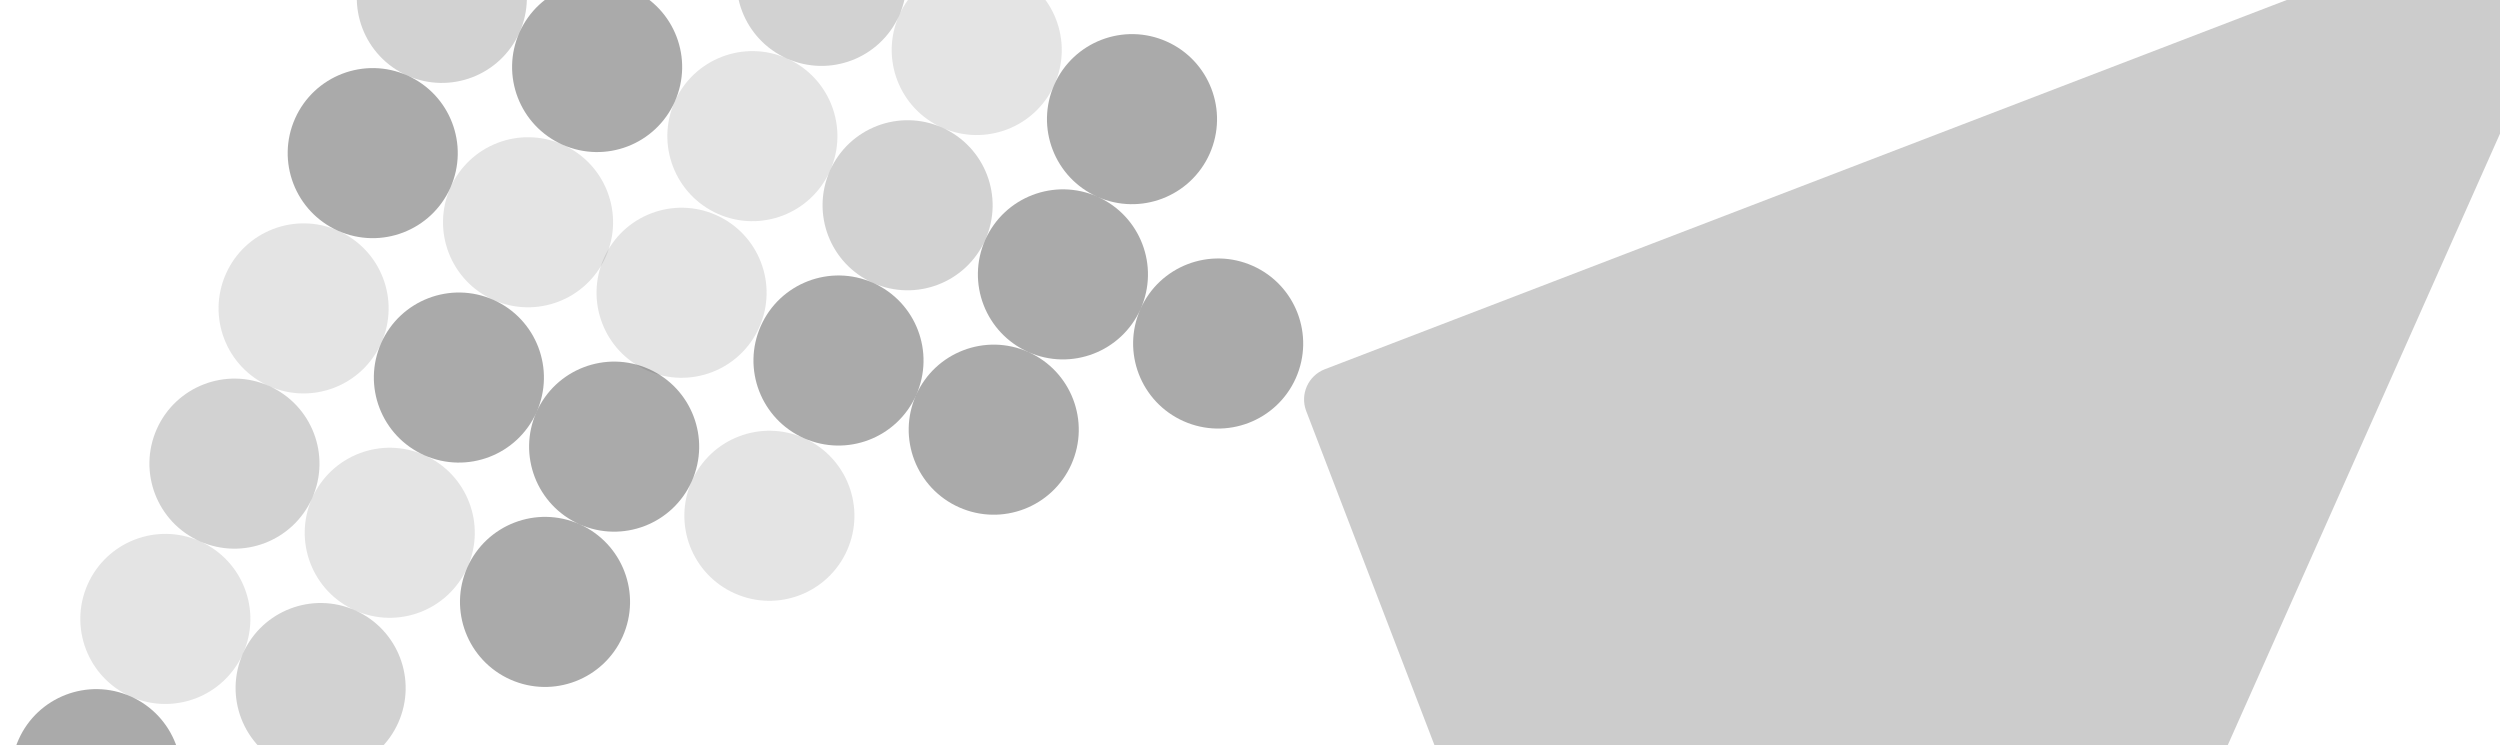 <svg width="540" height="161" viewBox="0 0 540 161" fill="none" xmlns="http://www.w3.org/2000/svg">
<path opacity="0.3" d="M558.126 -11.842C560.663 -17.539 555.044 -23.46 549.222 -21.225L286.172 79.751C282.562 81.136 280.759 85.186 282.145 88.795L383.12 351.846C385.356 357.668 393.514 357.882 396.051 352.184L558.126 -11.842Z" fill="#565656"/>
<circle opacity="0.5" cx="18.355" cy="18.355" r="18.355" transform="matrix(-0.914 -0.407 -0.407 0.914 287.369 64.894)" fill="#565656"/>
<circle opacity="0.5" cx="18.355" cy="18.355" r="18.355" transform="matrix(-0.914 -0.407 -0.407 0.914 268.76 16.43)" fill="#565656"/>
<circle opacity="0.5" cx="18.355" cy="18.355" r="18.355" transform="matrix(-0.914 -0.407 -0.407 0.914 253.84 49.961)" fill="#565656"/>
<circle opacity="0.5" cx="18.355" cy="18.355" r="18.355" transform="matrix(-0.914 -0.407 -0.407 0.914 238.893 83.504)" fill="#565656"/>
<circle opacity="0.16" cx="18.355" cy="18.355" r="18.355" transform="matrix(-0.914 -0.407 -0.407 0.914 235.221 1.496)" fill="#565656"/>
<circle opacity="0.8" cx="18.355" cy="18.355" r="18.355" transform="matrix(-0.914 -0.407 -0.407 0.914 250.145 -32.039)" fill="#161616" fill-opacity="0.24"/>
<circle opacity="0.16" cx="18.355" cy="18.355" r="18.355" transform="matrix(-0.914 -0.407 -0.407 0.914 190.436 102.102)" fill="#565656"/>
<circle opacity="0.8" cx="18.355" cy="18.355" r="18.355" transform="matrix(-0.914 -0.407 -0.407 0.914 220.289 35.031)" fill="#161616" fill-opacity="0.24"/>
<circle opacity="0.5" cx="18.355" cy="18.355" r="18.355" transform="matrix(-0.914 -0.407 -0.407 0.914 205.363 68.566)" fill="#565656"/>
<circle opacity="0.8" cx="18.355" cy="18.355" r="18.355" transform="matrix(-0.914 -0.407 -0.407 0.914 201.697 -13.438)" fill="#161616" fill-opacity="0.24"/>
<circle opacity="0.5" cx="18.355" cy="18.355" r="18.355" transform="matrix(-0.914 -0.407 -0.407 0.914 156.9 87.168)" fill="#565656"/>
<circle opacity="0.5" cx="18.355" cy="18.355" r="18.355" transform="matrix(-0.914 -0.407 -0.407 0.914 141.971 120.707)" fill="#565656"/>
<circle opacity="0.16" cx="18.355" cy="18.355" r="18.355" transform="matrix(-0.914 -0.407 -0.407 0.914 186.762 20.102)" fill="#565656"/>
<circle opacity="0.16" cx="18.355" cy="18.355" r="18.355" transform="matrix(-0.914 -0.407 -0.407 0.914 171.467 53.93)" fill="#565656"/>
<circle cx="18.355" cy="18.355" r="18.355" transform="matrix(-0.914 -0.407 -0.407 0.914 168.152 -28.363)" fill="#565656"/>
<circle opacity="0.5" cx="18.355" cy="18.355" r="18.355" transform="matrix(-0.914 -0.407 -0.407 0.914 45.035 157.914)" fill="#565656"/>
<circle opacity="0.16" cx="18.355" cy="18.355" r="18.355" transform="matrix(-0.914 -0.407 -0.407 0.914 59.963 124.383)" fill="#565656"/>
<circle opacity="0.5" cx="18.355" cy="18.355" r="18.355" transform="matrix(-0.914 -0.407 -0.407 0.914 123.367 72.246)" fill="#565656"/>
<circle opacity="0.16" cx="18.355" cy="18.355" r="18.355" transform="matrix(-0.914 -0.407 -0.407 0.914 108.434 105.773)" fill="#565656"/>
<circle opacity="0.8" cx="18.355" cy="18.355" r="18.355" transform="matrix(-0.914 -0.407 -0.407 0.914 93.502 139.312)" fill="#161616" fill-opacity="0.24"/>
<circle opacity="0.5" cx="18.355" cy="18.355" r="18.355" transform="matrix(-0.914 -0.407 -0.407 0.914 153.227 5.172)" fill="#565656"/>
<circle opacity="0.16" cx="18.355" cy="18.355" r="18.355" transform="matrix(-0.914 -0.407 -0.407 0.914 138.305 38.703)" fill="#565656"/>
<circle opacity="0.16" cx="18.355" cy="18.355" r="18.355" transform="matrix(-0.914 -0.407 -0.407 0.914 89.824 57.309)" fill="#565656"/>
<circle opacity="0.8" cx="18.355" cy="18.355" r="18.355" transform="matrix(-0.914 -0.407 -0.407 0.914 74.889 90.84)" fill="#161616" fill-opacity="0.24"/>
<circle opacity="0.8" cx="18.355" cy="18.355" r="18.355" transform="matrix(-0.914 -0.407 -0.407 0.914 119.682 -9.762)" fill="#161616" fill-opacity="0.24"/>
<circle opacity="0.5" cx="18.355" cy="18.355" r="18.355" transform="matrix(-0.914 -0.407 -0.407 0.914 104.756 23.77)" fill="#565656"/>
</svg>
